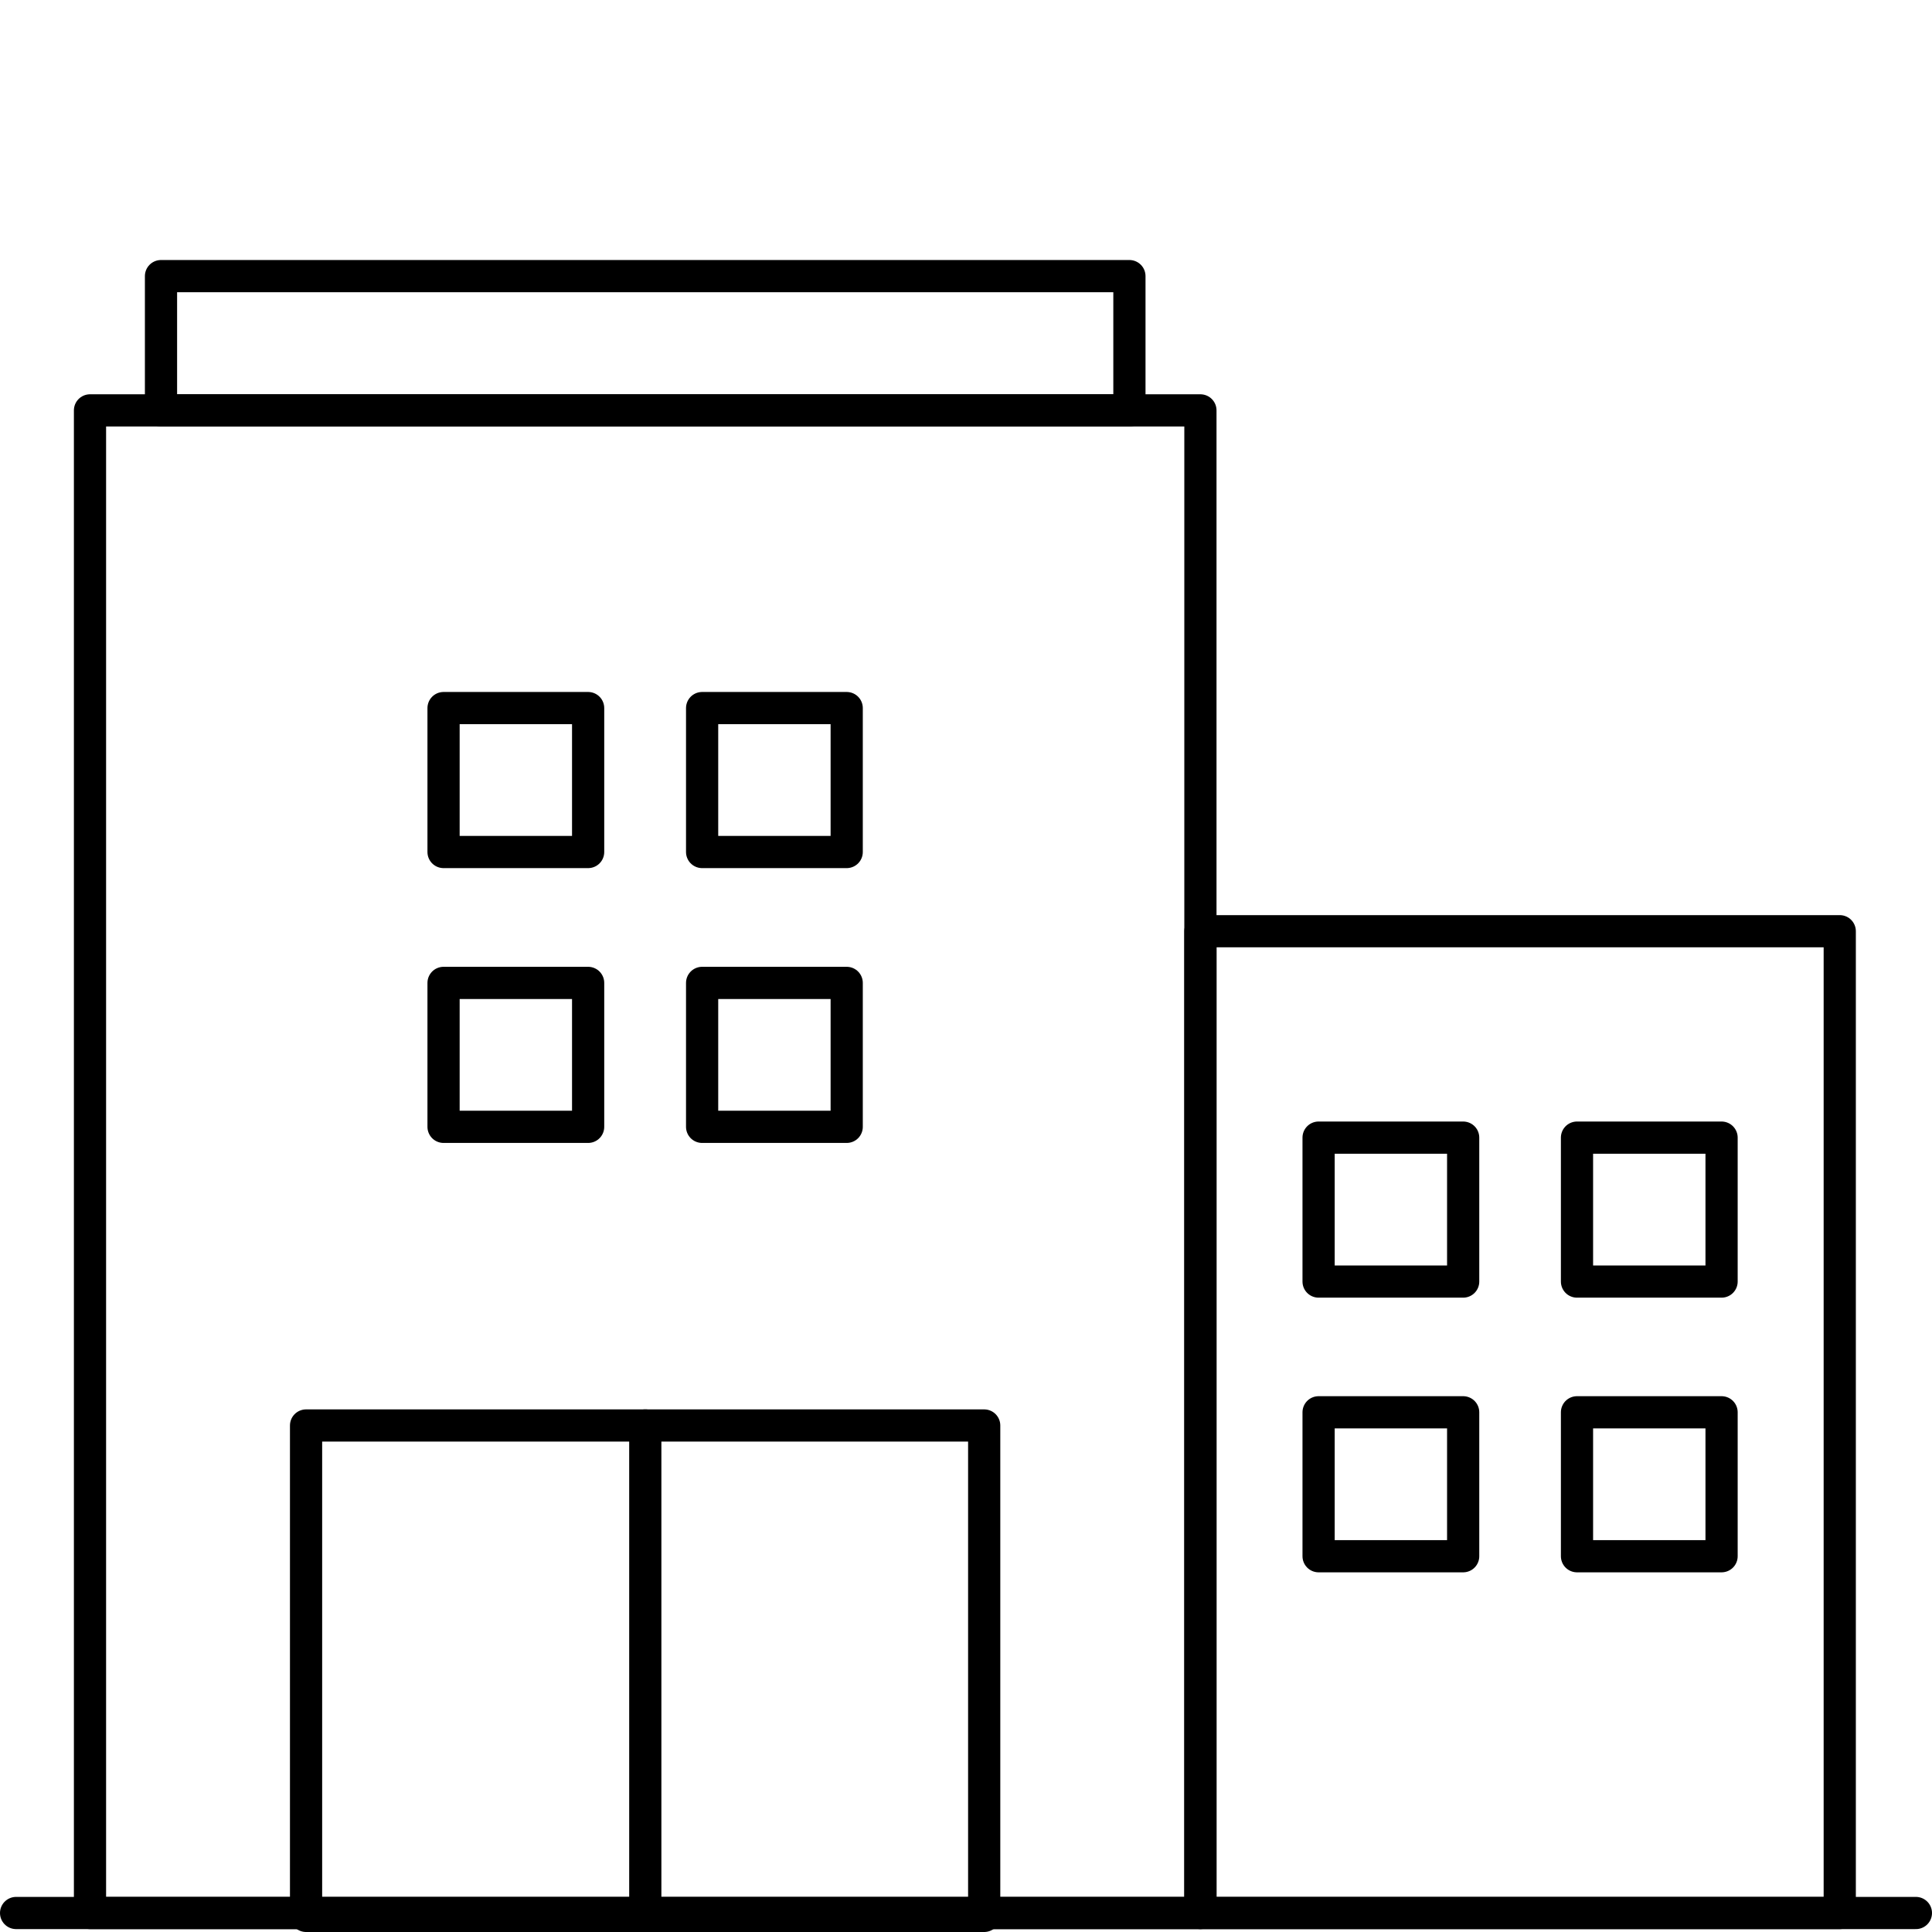 <?xml version="1.0" encoding="UTF-8"?> <svg xmlns="http://www.w3.org/2000/svg" id="Ebene_1" data-name="Ebene 1" viewBox="0 0 120 120"><defs><style>.cls-1{fill:none;stroke:#000;stroke-linecap:round;stroke-linejoin:round;stroke-width:2px;}</style></defs><line class="cls-1" x1="1" y1="118.82" x2="119" y2="118.82"></line><rect class="cls-1" x="5.59" y="25.49" width="68.97" height="93.33"></rect><rect class="cls-1" x="74.56" y="57.84" width="39.71" height="60.98"></rect><rect class="cls-1" x="10" y="17.15" width="60.15" height="8.34"></rect><rect class="cls-1" x="19.01" y="88.54" width="42.12" height="30.46"></rect><line class="cls-1" x1="40.08" y1="88.54" x2="40.08" y2="119"></line><rect class="cls-1" x="81.9" y="70.66" width="8.98" height="8.94"></rect><rect class="cls-1" x="97.95" y="70.66" width="8.98" height="8.94"></rect><rect class="cls-1" x="81.9" y="87.72" width="8.98" height="8.94"></rect><rect class="cls-1" x="97.95" y="87.72" width="8.98" height="8.94"></rect><rect class="cls-1" x="27.55" y="43.98" width="8.98" height="8.94"></rect><rect class="cls-1" x="43.61" y="43.98" width="8.98" height="8.94"></rect><rect class="cls-1" x="27.55" y="61.05" width="8.98" height="8.94"></rect><rect class="cls-1" x="43.61" y="61.05" width="8.98" height="8.94"></rect></svg> 